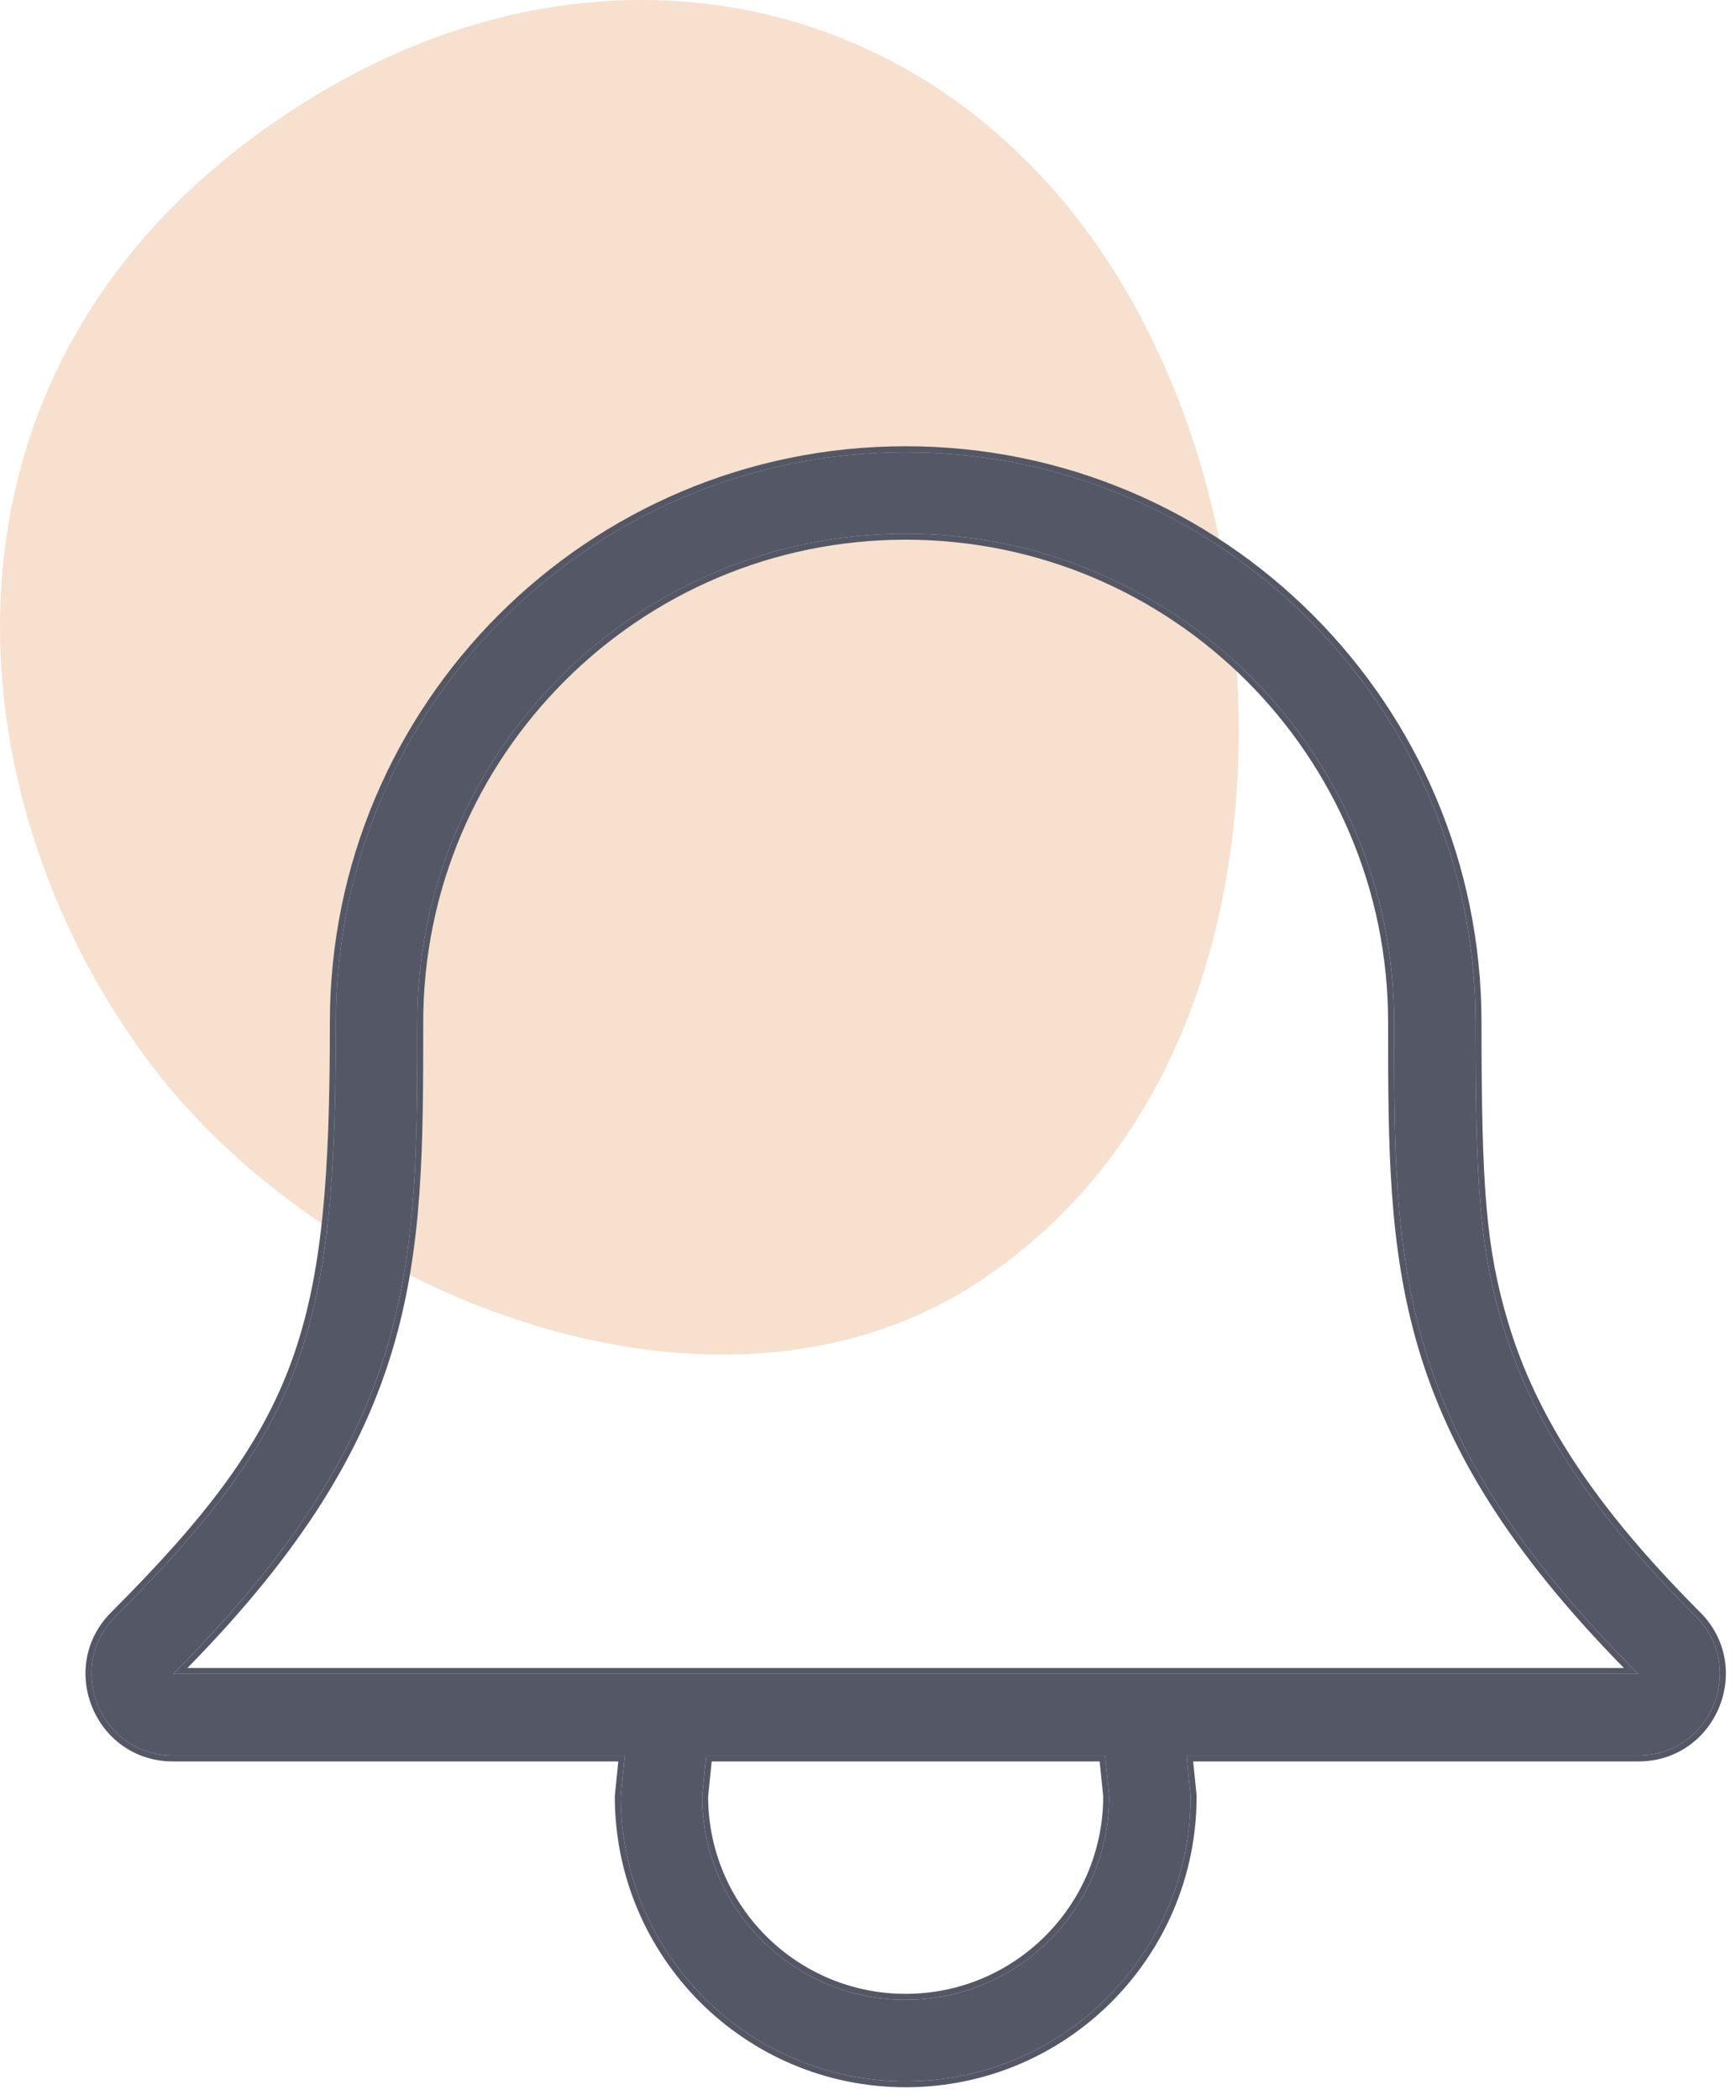 <svg width="43" height="52" viewBox="0 0 43 52" fill="none" xmlns="http://www.w3.org/2000/svg">
<path d="M3.338 25.804C-1.246 19.272 -2.049 8.957 7.006 2.882C15.143 -2.619 24.885 -0.098 28.896 9.186C31.762 15.719 31.762 26.492 24.541 31.535C17.894 36.234 7.579 31.993 3.338 25.804Z" fill="#F4D4BA" fill-opacity="0.7"/>
<path d="M2.861 40.023C7.605 35.277 8.319 32.896 8.319 25.315C8.319 17.518 14.638 11.198 22.433 11.198C30.229 11.198 36.548 17.518 36.548 25.315C36.548 29.402 36.657 30.928 37.219 32.802C37.919 35.136 39.356 37.371 42.006 40.023C43.276 41.293 42.377 43.465 40.58 43.465H29.39L29.491 44.474C29.491 48.372 26.332 51.532 22.434 51.532C18.536 51.532 15.377 48.372 15.377 44.474L15.478 43.465H4.287C2.49 43.465 1.591 41.293 2.861 40.023ZM22.433 49.515C25.216 49.515 27.474 47.257 27.474 44.474L27.372 43.465H17.494L17.392 44.474C17.392 47.257 19.649 49.515 22.433 49.515ZM40.58 41.448C34.531 35.398 34.531 31.365 34.531 25.315C34.531 18.633 29.115 13.214 22.433 13.214C15.752 13.214 10.336 18.633 10.335 25.315C10.335 31.365 10.335 35.398 4.286 41.448H40.58Z" fill="#545765"/>
<path fill-rule="evenodd" clip-rule="evenodd" d="M37.361 32.759C36.806 30.909 36.696 29.402 36.696 25.315C36.696 17.436 30.311 11.049 22.433 11.049C14.556 11.049 8.171 17.436 8.171 25.315C8.171 29.105 7.991 31.572 7.23 33.682C6.469 35.787 5.123 37.55 2.756 39.918C1.392 41.282 2.358 43.613 4.287 43.613H15.315L15.228 44.474C15.228 48.454 18.454 51.68 22.434 51.68C26.414 51.68 29.64 48.454 29.64 44.474V44.459L29.554 43.613H40.58C42.509 43.613 43.474 41.282 42.111 39.918C39.471 37.276 38.052 35.062 37.361 32.759ZM29.39 43.465L29.491 44.474C29.491 48.372 26.332 51.532 22.434 51.532C18.536 51.532 15.377 48.372 15.377 44.474L15.478 43.465H4.287C2.49 43.465 1.591 41.293 2.861 40.023C7.605 35.277 8.319 32.896 8.319 25.315C8.319 17.518 14.638 11.198 22.433 11.198C30.229 11.198 36.548 17.518 36.548 25.315C36.548 29.402 36.657 30.928 37.219 32.802C37.919 35.136 39.356 37.371 42.006 40.023C43.276 41.293 42.377 43.465 40.58 43.465H29.39ZM27.326 44.481C27.322 47.179 25.132 49.367 22.433 49.367C19.733 49.367 17.544 47.179 17.54 44.481L17.628 43.613H27.238L27.326 44.481ZM27.474 44.474L27.372 43.465H17.494L17.392 44.474C17.392 47.257 19.649 49.515 22.433 49.515C25.216 49.515 27.474 47.257 27.474 44.474ZM40.58 41.448H4.286C4.336 41.399 4.385 41.349 4.434 41.3C10.335 35.332 10.335 31.315 10.335 25.315C10.336 18.633 15.752 13.214 22.433 13.214C29.115 13.214 34.531 18.633 34.531 25.315C34.531 31.315 34.531 35.332 40.432 41.3C40.481 41.349 40.53 41.399 40.58 41.448ZM40.224 41.3C37.353 38.374 35.889 35.903 35.145 33.424C34.383 30.882 34.383 28.343 34.383 25.327V25.315C34.383 18.715 29.033 13.363 22.433 13.363C15.834 13.363 10.484 18.715 10.483 25.315V25.327C10.483 28.343 10.483 30.882 9.721 33.424C8.977 35.903 7.513 38.374 4.642 41.3H40.224Z" fill="#545765"/>
</svg>
